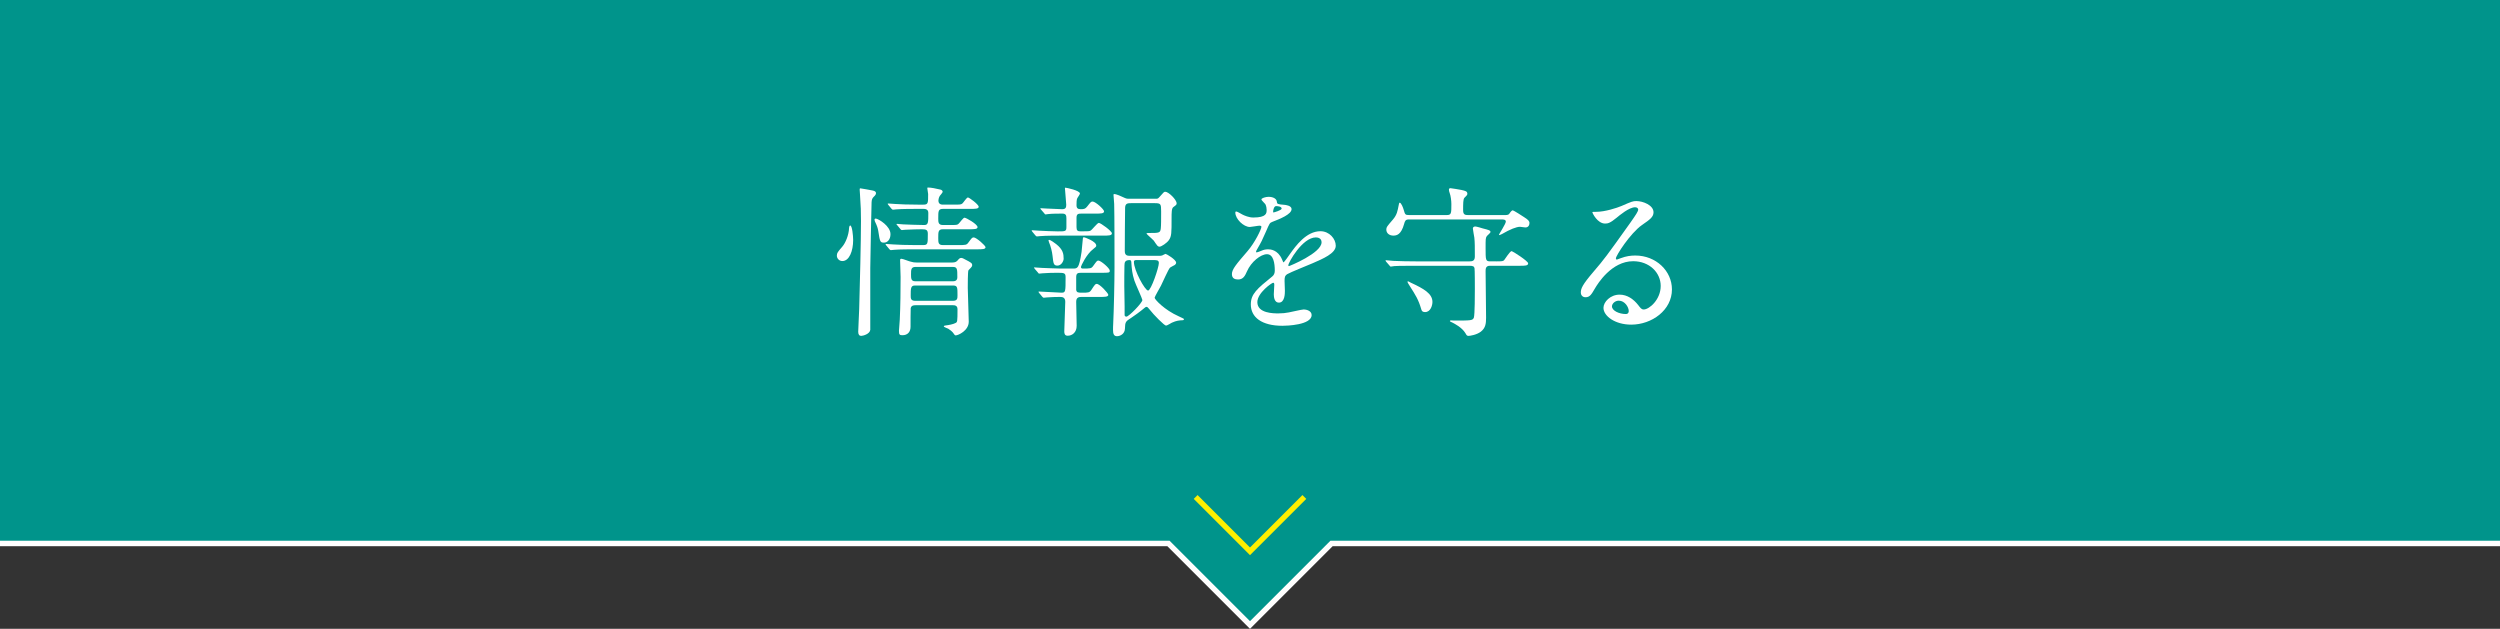 <?xml version="1.0" encoding="UTF-8"?><svg id="_レイヤー_1" xmlns="http://www.w3.org/2000/svg" width="460" height="115.7" viewBox="0 0 460 115.7"><rect x="0" y="0" width="460" height="115.7" fill="#333333" stroke="none"/><defs><style>.cls-1{fill:#00948b;}.cls-2{fill:#fff;}.cls-3{stroke:#fff;}.cls-3,.cls-4{fill:none;stroke-miterlimit:10;}.cls-4{stroke:#ffef00;}</style></defs><g><polygon class="cls-1" points="230 115 245 100 460 100 460 0 0 0 0 100 215 100 230 115"/><polyline class="cls-4" points="240 91.442 230 101.442 220 91.442"/></g><polyline class="cls-3" points="0 100 215 100 230 115 245 100 460 100"/><g><path class="cls-2" d="m156.98,44.163c0,2.04-.72,3.87-1.979,3.87-.63,0-1.02-.51-1.02-.99,0-.51.15-.66,1.02-1.68.54-.63,1.17-2.04,1.229-3.42.03-.3.12-.45.21-.45.36,0,.54,1.92.54,2.67Zm3.81-7.979c-.3.3-.39.51-.42,1.05-.03,1.29-.24,10.59-.24,12.06v11.399c-.09.78-1.35,1.11-1.68,1.11s-.54-.24-.54-.75c0-.69.18-3.6.18-4.2.12-4.35.33-12.449.33-16.199,0-1.979-.03-2.399-.18-4.83-.03-.3-.06-.869-.06-.899,0-.15,0-.271.12-.271.12,0,1.92.33,2.22.391.48.09.63.24.66.45.03.239-.15.479-.39.689Zm3.06,6.899c0,.96-.54,1.561-1.2,1.561-.72,0-.75-.21-1.05-2.16-.09-.51-.21-.9-.57-1.649-.03-.061-.12-.24-.12-.421,0-.149.12-.239.33-.18.45.09,2.61,1.35,2.61,2.85Zm5.97,2.011c.9,0,.9-.21.9-2.07,0-.72-.3-.84-1.08-.84-.21,0-2.28.03-3.06.09-.09,0-.54.06-.63.06-.12,0-.18-.06-.27-.18l-.57-.689c-.12-.12-.15-.15-.15-.21,0-.061.09-.061.12-.061.15,0,.9.09,1.08.09.21.03,3.33.12,3.9.12.75,0,.75-.45.75-2.22,0-.75-.63-.75-.93-.75h-1.14c-.72,0-2.76,0-3.81.09-.09,0-.51.061-.63.061-.09,0-.15-.061-.27-.181l-.57-.689q-.12-.15-.12-.21c0-.061.06-.061.09-.061.21,0,1.11.09,1.32.09.87.061,2.43.12,4.14.12h1.02c.87,0,.87-.27.87-1.949,0-.15-.15-.9-.15-1.051,0-.09,0-.149.12-.149.54,0,1.47.18,2.19.359.18.03.51.12.51.45,0,.12-.45.63-.54.75-.21.391-.24.72-.24.84,0,.75.63.75.9.75h1.86c1.26,0,1.41,0,1.68-.239.15-.12.75-1.08.99-1.08.24,0,1.98,1.29,1.98,1.71,0,.39-.6.39-1.59.39h-4.95c-.9,0-.9.39-.9,1.77,0,.66,0,1.2.87,1.2h1.23c1.26,0,1.41,0,1.65-.24.18-.149.84-1.109,1.08-1.109.3,0,2.4,1.2,2.4,1.739,0,.391-.63.391-1.62.391h-4.74c-.87,0-.87.45-.87,1.59,0,.87,0,1.32.87,1.32h2.79c1.41,0,1.56,0,1.92-.511.6-.81.66-.899.96-.899.45,0,2.16,1.5,2.16,1.8,0,.39-.6.39-1.62.39h-11.37c-.72,0-2.76,0-3.81.09-.09,0-.51.061-.63.061-.09,0-.15-.061-.27-.18l-.57-.69q-.12-.15-.12-.21c0-.06.06-.06.09-.06.21,0,1.11.09,1.32.09.87.06,2.43.12,4.14.12h1.32Zm-1.38,11.069c-.39,0-.75.06-.87.54-.03.12-.03,3-.03,3.42,0,.96-.54,1.56-1.5,1.56-.51,0-.63-.12-.63-.81,0-.301.15-1.771.15-2.101.12-2.52.15-5.31.15-7.829,0-.45-.09-2.521-.09-3,0-.24.03-.33.24-.33.27,0,1.47.51,1.74.54.36.12.69.149,1.02.149h6.63c.54,0,.75-.18.9-.329.39-.45.48-.511.72-.511.21,0,.33.061,1.38.63.51.301.63.391.63.69,0,.18-.09.33-.21.45-.18.18-.45.479-.48.51-.12.24-.12,2.7-.12,3.24,0,.869.18,5.22.18,6.209,0,1.65-1.95,2.521-2.4,2.521-.15,0-.24-.12-.33-.271-.3-.479-.78-.779-1.05-.96-.12-.06-.81-.3-.81-.42s.21-.18.36-.18c.54-.061,1.35-.21,1.8-.45.33-.18.36-.18.36-2.55,0-.72-.6-.72-.87-.72h-6.87Zm-.09-3.63c-.78,0-.78.54-.78,1.859,0,.511,0,.96.87.96h6.87c.87,0,.87-.449.87-1.02,0-1.47,0-1.8-.84-1.8h-6.99Zm.12-3.42c-.84,0-.84.51-.84,1.38,0,.72,0,1.26.78,1.26h6.9c.21,0,.84,0,.84-.72,0-1.53,0-1.92-.84-1.92h-6.84Z"/><path class="cls-2" d="m195.23,43.354c-.69,0-2.76,0-3.81.09-.09,0-.54.06-.63.06-.09,0-.15-.06-.27-.18l-.57-.689q-.12-.15-.12-.21c0-.061.03-.061.09-.061.21,0,1.17.09,1.38.09.45.03,2.76.12,3.33.12,1.41,0,1.59,0,1.59-.81v-1.62c0-.54-.12-.84-.75-.84-.54,0-1.98,0-2.64.09-.06,0-.36.06-.42.06-.12,0-.18-.06-.27-.21l-.6-.689c-.09-.12-.12-.15-.12-.18,0-.061.03-.061.12-.061.15,0,.93.061,1.08.061.24,0,2.43.119,2.82.119.63,0,.75-.3.75-.81,0-.45-.24-2.7-.24-3.03,0-.09,0-.119.09-.119.15,0,2.67.51,2.67,1.079,0,.15-.42.721-.48.841-.15.239-.15.96-.15,1.289,0,.57.24.75.78.75.6,0,.84-.06,1.17-.479.66-.84.72-.93,1.02-.93.51,0,2.1,1.439,2.1,1.8,0,.42-.6.42-1.59.42h-2.46c-.66,0-1.02,0-1.02.78v1.709c0,.66.21.78.84.78,1.32,0,1.53-.03,1.71-.12.3-.12,1.26-1.439,1.56-1.439.33,0,2.4,1.5,2.4,1.92s-.6.42-1.62.42h-7.74Zm-4.83,6.119c-.12-.149-.15-.18-.15-.21,0-.06.06-.06.12-.06.21,0,1.17.09,1.35.09.87.03,2.58.12,3.39.12h2.31c.87,0,1.11,0,1.59-3.06.06-.391.18-2.13.24-2.49.03-.18.09-.21.21-.21.09,0,2.25.75,2.25,1.53,0,.21-.09.27-.54.63-1.26.93-2.28,3.149-2.28,3.3,0,.21.15.3.3.3,1.47,0,1.62,0,1.98-.51.63-.87.69-.96.93-.96.45,0,2.1,1.41,2.1,1.859,0,.391-.15.391-1.59.391h-3.69c-.63,0-.9.09-.9.84v2.31c.09.51.39.51,1.11.51,1.08,0,1.35,0,1.68-.51.66-1.02.75-1.109.99-1.109.57,0,2.13,1.739,2.13,2.01,0,.39-.66.39-1.62.39h-3.18c-.54,0-1.11,0-1.11.9,0,.689.09,3.81.09,4.409,0,1.23-.84,1.83-1.65,1.83-.57,0-.63-.42-.63-.81,0-.63.18-4.77.18-5.43,0-.78-.45-.9-.96-.9-.69,0-1.71.03-2.4.09-.09,0-.51.061-.6.061s-.15-.061-.27-.181l-.57-.689c-.06-.09-.12-.15-.12-.21,0-.061.03-.061.09-.061.66,0,3.51.21,4.11.21.78,0,.78-.119.78-2.88,0-.779-.3-.779-1.65-.779-.57,0-2.01.029-2.55.09-.09,0-.54.06-.63.06-.12,0-.18-.06-.27-.21l-.57-.66Zm4.17-.6c-.72,0-.75-.42-.9-1.77-.09-.84-.33-1.771-.66-2.55-.03-.12-.09-.271-.09-.33,0-.061.06-.09.15-.09.18,0,1.02.569,1.26.779,1.26.99,1.38,1.8,1.38,2.7,0,.42-.42,1.26-1.14,1.26Zm18.809-1.8c.18,0,.36-.03.51-.09.06-.03.51-.271.57-.271.15,0,1.95,1.051,1.95,1.62,0,.181-.12.33-.24.42-.12.061-.75.391-.87.48-.3.239-1.41,2.819-1.68,3.33-.18.359-1.17,2.039-1.17,2.22,0,.3,1.8,2.25,4.44,3.42.87.39.96.449.96.54,0,.149-.18.18-.24.18-.63.03-1.11.06-1.98.45-.15.06-.87.54-1.08.54-.3,0-2.25-1.95-3.03-2.971-.27-.329-.39-.479-.57-.479-.15,0-.33.18-.45.27-.51.45-2.07,1.591-2.34,1.74-1.02.66-1.14.72-1.17,2.01-.03.931-.84,1.38-1.47,1.38-.57,0-.72-.449-.72-1.14,0-.21,0-.81.03-1.14.12-2.46.24-7.59.24-10.35,0-2.49,0-9.72-.06-11.7-.03-.239-.12-1.38-.12-1.619,0-.091,0-.21.09-.21.48,0,1.38.449,1.65.569.63.3.72.3,1.2.3h4.83c.36,0,.42-.029.69-.329.75-.87.84-.96,1.05-.96.63,0,2.1,1.47,2.1,2.13,0,.239-.06.3-.6.689-.33.24-.33.99-.33,2.1,0,2.61,0,3.271-.48,3.96-.39.57-1.41,1.23-1.74,1.23-.15,0-.3-.09-.39-.181-.12-.119-.57-.779-.66-.93-.36-.39-1.35-1.2-1.35-1.319,0-.091.3-.091.42-.091,1.92,0,2.13,0,2.22-.869.06-.511.06-1.771.06-3.09,0-1.381-.06-1.53-1.17-1.53h-4.35c-.63,0-1.08.03-1.11.84-.03.57-.06,7.649-.06,7.979,0,.87.54.87,1.05.87h5.37Zm-6.45,9.3v1.59c0,.06.03.3.33.3.45,0,2.94-2.55,2.94-3.06,0-.21-1.29-3-1.47-3.57-.42-1.319-.48-2.1-.57-3.449-.03-.24-.15-.33-.3-.33-.81,0-.96.359-.96.989-.03,1.261-.03,2.521-.03,3.78,0,.6.06,3.21.06,3.75Zm2.13-8.52c-.3,0-.42.12-.42.33,0,1.56,2.04,5.279,2.61,5.279.54,0,1.98-4.229,1.98-5.069,0-.54-.39-.54-1.02-.54h-3.15Z"/><path class="cls-2" d="m226.67,50.434c0-.9.84-1.86,2.88-4.23,1.35-1.56,2.55-4.05,2.55-4.47,0-.18-.21-.21-.33-.21-.301,0-1.53.24-1.8.24-1.14,0-2.67-1.47-2.67-2.64,0-.091,0-.21.18-.21.18,0,.96.479,1.14.569.36.18,1.17.54,1.98.54,2.46,0,2.46-.81,2.46-1.41,0-.18-.03-.66-.24-1.05-.09-.149-.72-.689-.72-.87,0-.239.779-.479,1.319-.479.72,0,1.47.27,1.53.93.03.39.149.45,1.35.54.21,0,1.351.15,1.351.78,0,.989-2.19,1.83-3.57,2.37-.45.18-.479.239-1.14,1.77-.721,1.649-.84,1.89-1.62,3.24-.15.27-.21.359-.21.479,0,.06.03.12.12.12s.66-.21.93-.33c.33-.15.72-.24,1.17-.24.39,0,1.77.061,2.55,1.83.21.51.24.57.3.57.09,0,1.08-1.38,1.23-1.62.99-1.38,2.939-4.11,5.55-4.11,1.649,0,2.819,1.41,2.819,2.67,0,1.41-2.369,2.4-4.229,3.21-.75.33-4.14,1.681-4.68,2.011-.48.3-.51.63-.51,1.26,0,.27.06,1.529.06,1.8,0,.479,0,2.189-1.11,2.189-.81,0-.93-.989-.93-1.529,0-.301.09-1.74.09-1.771,0-.12,0-.359-.21-.359-.239,0-2.909,1.859-2.909,3.569,0,2.07,2.999,2.07,3.869,2.07.75,0,1.32-.061,1.92-.181.42-.06,2.34-.54,2.73-.54.63,0,1.47.301,1.47,1.021,0,1.859-4.649,1.979-5.37,1.979-3.81,0-5.819-1.56-5.819-3.93,0-1.92,1.14-2.88,3.96-5.159.3-.24.45-.601.45-1.051,0-1.35-.24-3.029-1.44-3.029-1.14,0-2.91,1.38-3.689,3.18-.33.75-.66,1.47-1.62,1.47-.57,0-1.14-.18-1.14-.989Zm7.65-11.34c.06,0,1.5-.391,1.5-.72,0-.391-.75-.45-1.021-.45-.42,0-.54.84-.54.96s0,.21.061.21Zm2.729,9.72c0,.06.03.149.12.149s6-2.399,6-4.38c0-.75-.66-.899-1.05-.899-2.49,0-5.07,4.649-5.07,5.13Z"/><path class="cls-2" d="m275.269,48.093c1.141,0,1.32-.029,1.5-.239.21-.24,1.05-1.65,1.38-1.65.15,0,3.03,1.83,3.03,2.25,0,.45-.57.45-1.59.45h-5.46c-.78,0-.78.6-.78,1.02,0,1.351.09,7.35.09,8.55,0,1.11-.12,1.89-.96,2.55-.779.601-2.01.78-2.279.78-.271,0-.36-.12-.57-.51-.63-1.05-2.07-1.8-2.609-2.04-.091-.03-.24-.12-.24-.181,0-.06.06-.119.18-.119.09,0,.54.029.63.029,3.061,0,3.39,0,3.6-.54.181-.54.181-4.439.181-5.279,0-.45,0-3.6-.061-3.81-.06-.33-.3-.45-.899-.45h-10.08c-2.64,0-3.51.03-3.779.06-.12,0-.54.09-.63.09-.12,0-.181-.09-.271-.21l-.6-.689c-.09-.12-.12-.15-.12-.18,0-.061.03-.091.12-.091.21,0,1.109.12,1.319.12,1.471.061,2.7.09,4.11.09h9.93c.51,0,.96-.09.96-.899,0-1.74,0-2.61-.09-3.45-.03-.27-.271-1.439-.271-1.68,0-.18.09-.39.45-.39.21,0,1.2.3,1.38.359,1.08.271,1.41.36,1.41.66,0,.18-.63.66-.69.78-.21.33-.21.51-.21,2.13,0,2.25,0,2.489.84,2.489h1.08Zm1.41-8.52c.51,0,.84.03,1.05-.27.3-.45.48-.601.63-.601.12,0,1.8,1.051,2.04,1.23.75.479,1.021.72,1.021,1.11,0,.39-.21.81-.75.81-.12,0-.841-.12-.99-.12-.66,0-1.8.45-3.3,1.32-.12.09-.36.149-.48.21-.029,0-.09-.03-.09-.09,0-.091,1.26-1.98,1.26-2.4,0-.39-.479-.39-.72-.39h-17.159c-.57,0-.69.27-.84.84-.54,1.95-1.351,2.13-1.98,2.13-.75,0-1.29-.45-1.29-1.11,0-.45.12-.569,1.2-1.83.78-.899.87-1.619,1.08-2.67.03-.21.09-.449.18-.449.271,0,.631.899.75,1.35.24.84.271.93,1.021.93h6.869c.87,0,.87-.3.87-2.04,0-.569-.12-1.529-.3-1.979-.12-.3-.15-.51-.15-.69,0-.119.091-.239.271-.239.12,0,1.8.27,2.04.33.75.18,1.08.239,1.08.72,0,.18-.15.359-.54.72-.24.24-.24,1.14-.24,2.28,0,.84.36.899.96.899h6.51Zm-17.699,12.3c0-.06.03-.12.09-.12.09,0,.42.21.48.24,2.46,1.14,4.02,2.04,4.02,3.569,0,.601-.33,1.86-1.35,1.86-.57,0-.66-.33-.721-.57-.51-1.739-1.05-2.579-2.069-4.17-.12-.21-.45-.689-.45-.81Z"/><path class="cls-2" d="m305.57,52.623c0-2.46-2.07-4.56-5.07-4.56-3.96,0-6.51,4.109-7.05,5.039-.6,1.021-.899,1.591-1.71,1.591-.72,0-.869-.601-.869-.841,0-.75.239-1.409,2.369-3.899,1.95-2.28,2.25-2.67,6.78-9.029.989-1.41,1.41-2.04,1.41-2.37,0-.21-.211-.42-.57-.42-1.11,0-2.88,1.5-3.39,1.92-1.2.99-1.62,1.08-2.13,1.08-1.41,0-2.34-1.92-2.34-2.07,0-.09.09-.09.72-.09,1.59,0,3.81-.72,4.649-1.08,1.86-.81,2.07-.899,2.73-.899,1.199,0,3.149.749,3.149,2.069,0,.87-.689,1.35-2.13,2.34-2.16,1.53-4.8,5.64-4.8,6.149,0,.091.09.211.18.211.181-.061.57-.211.75-.271.96-.36,1.8-.479,2.641-.479,3.84,0,6.749,2.85,6.749,6.239,0,3.81-3.689,6.479-7.499,6.479-2.971,0-5.101-1.59-5.101-3.09,0-1.08,1.261-2.43,2.971-2.43,1.409,0,2.579.84,3.42,1.92.42.54.6.81,1.02.81,1.02,0,3.12-1.829,3.12-4.319Zm-7.71,2.7c-.72,0-1.26.569-1.26,1.05,0,.779,1.29,1.41,2.58,1.41.3,0,.51-.21.51-.54,0-.721-.72-1.92-1.83-1.92Z"/></g></svg>